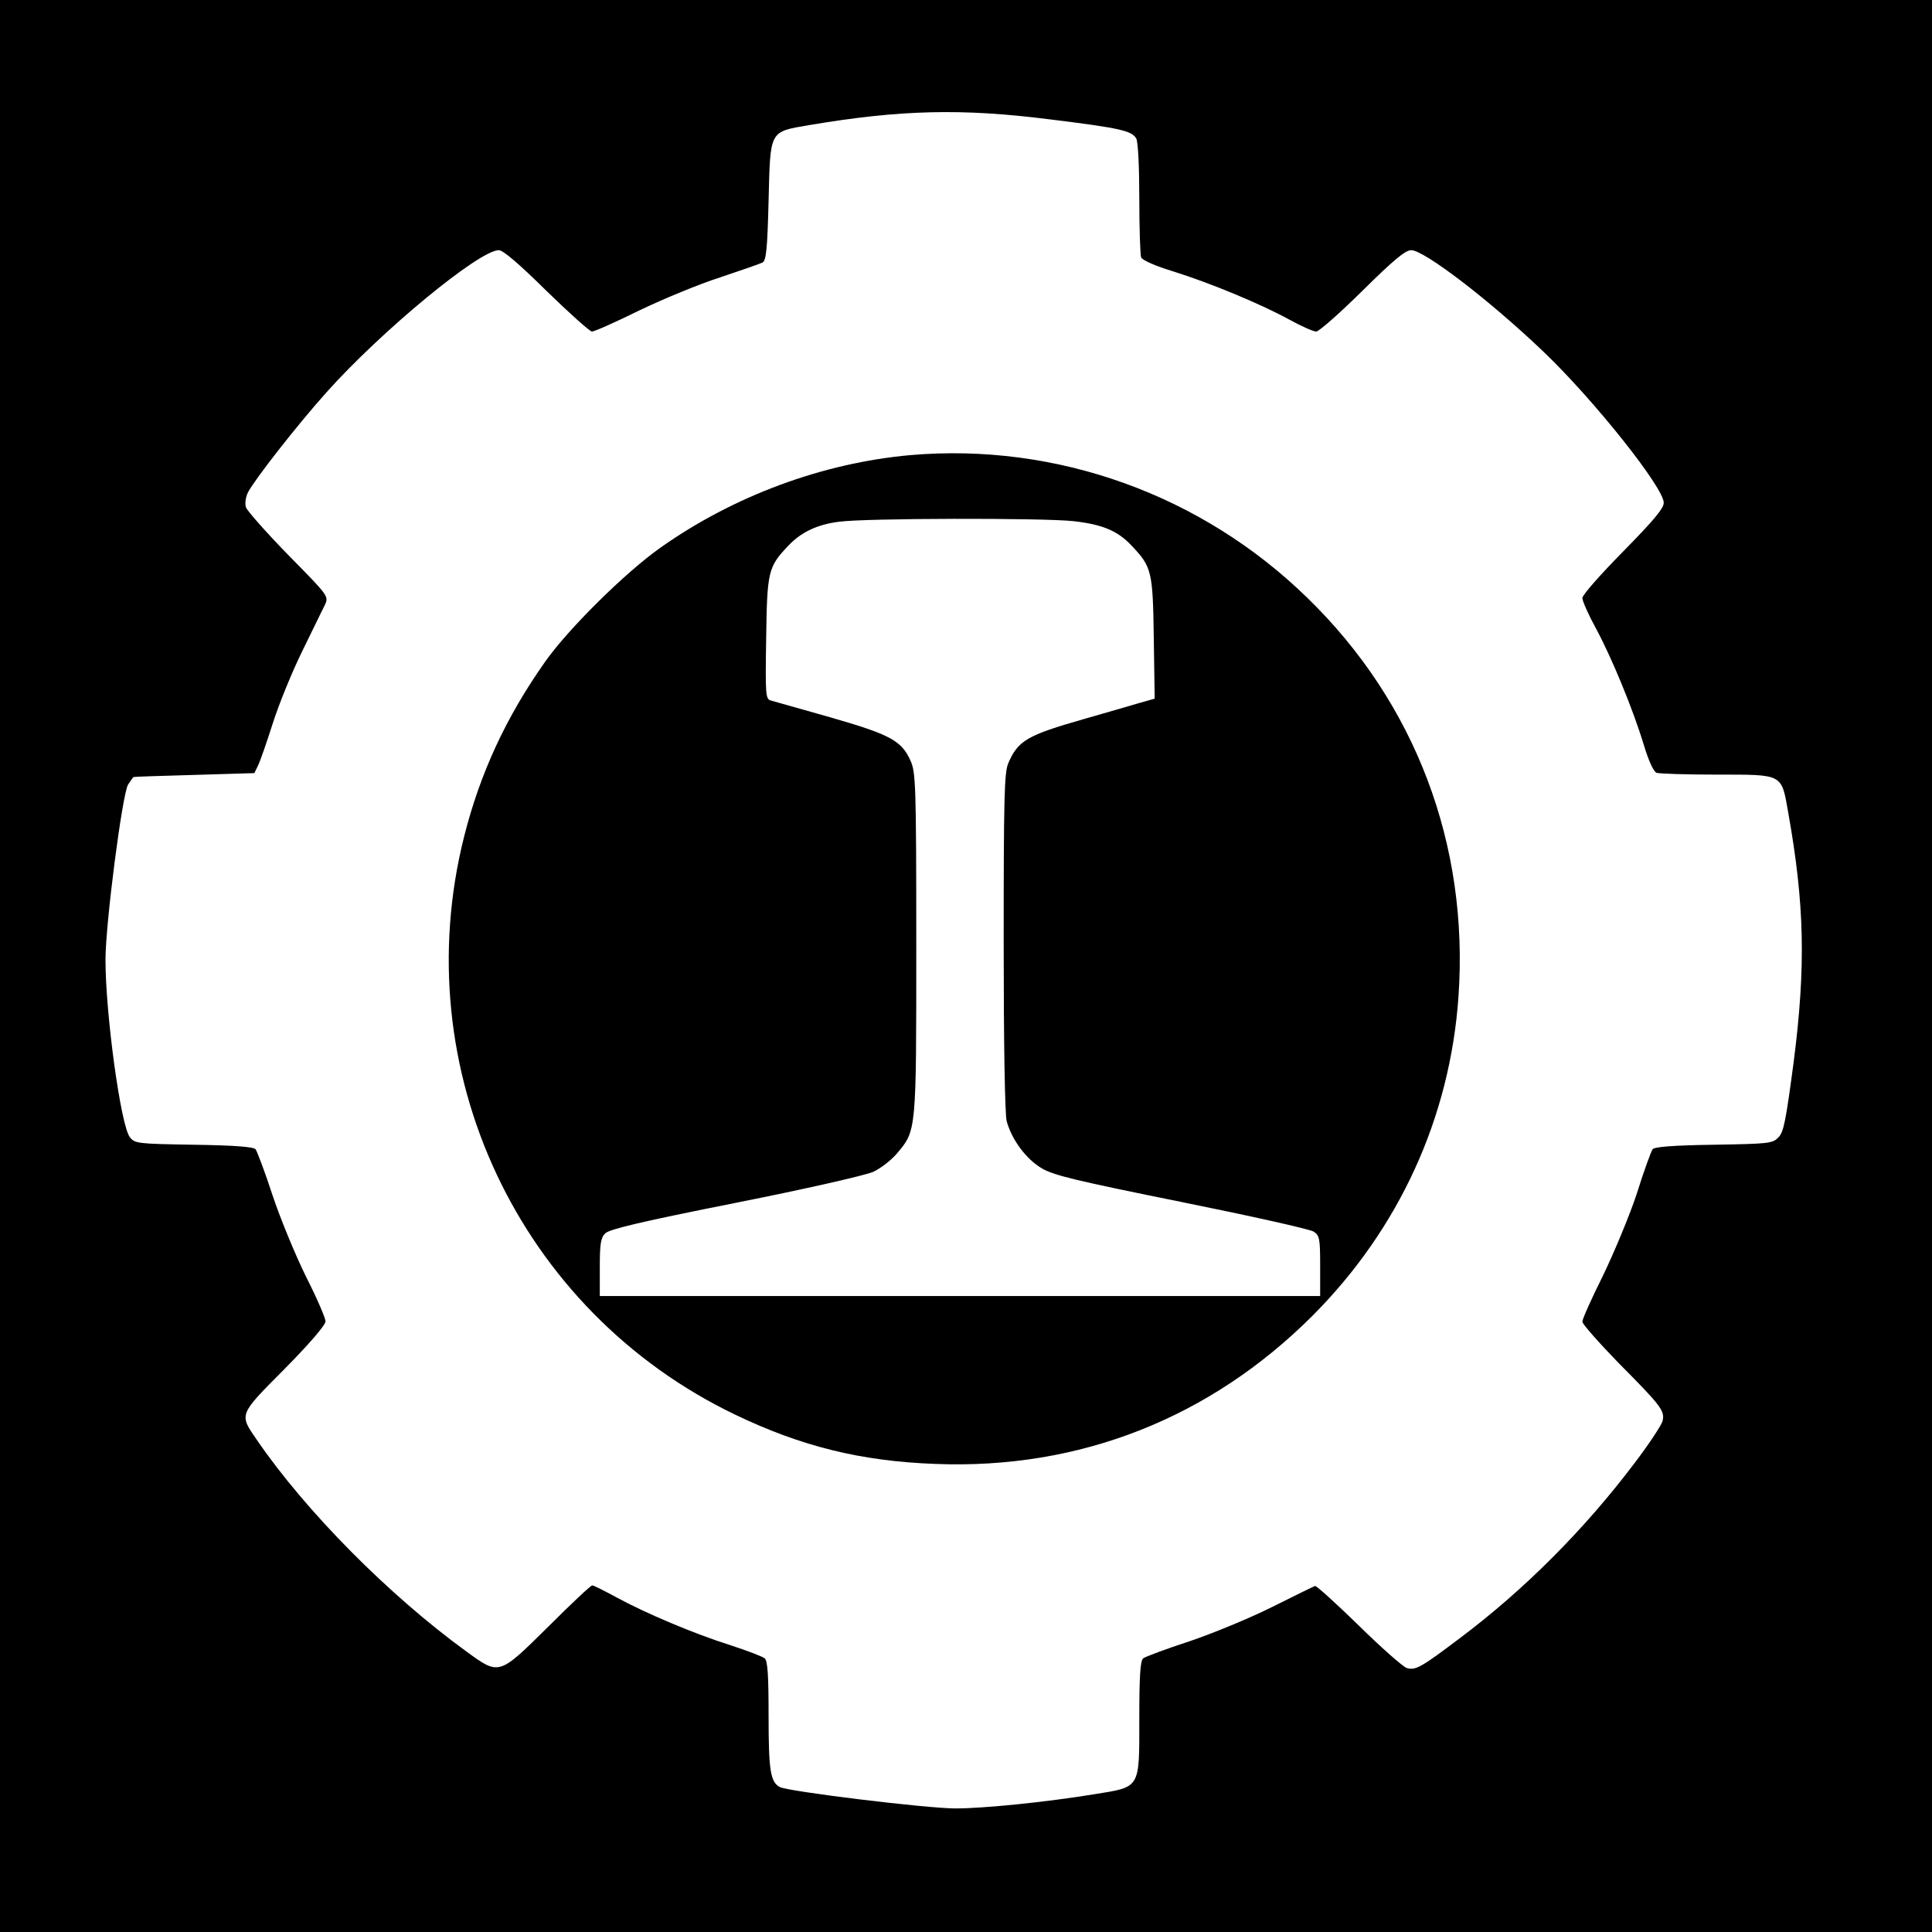 <?xml version="1.0" standalone="no"?>
<!DOCTYPE svg PUBLIC "-//W3C//DTD SVG 20010904//EN"
 "http://www.w3.org/TR/2001/REC-SVG-20010904/DTD/svg10.dtd">
<svg version="1.0" xmlns="http://www.w3.org/2000/svg"
 width="641pt" height="641pt" viewBox="0 0 641 641"
 preserveAspectRatio="xMidYMid meet">
<g transform="translate(0,641) scale(0.1,-0.1)"
fill="#000000" stroke="none">
<path d="M0 3205 l0 -3205 3205 0 3205 0 0 3205 0 3205 -3205 0 -3205 0 0
-3205z m3483 2809 c235 -29 273 -38 287 -64 6 -11 10 -96 10 -199 0 -98 3
-186 6 -195 4 -9 46 -28 105 -46 122 -38 289 -107 386 -160 40 -22 80 -40 90
-40 9 0 78 61 153 135 103 102 143 135 162 135 43 0 260 -166 437 -335 169
-161 401 -453 401 -503 0 -19 -34 -59 -135 -162 -74 -75 -135 -144 -135 -154
0 -10 20 -55 44 -99 52 -96 123 -267 160 -389 15 -50 32 -88 42 -92 9 -3 99
-6 200 -6 222 0 214 4 237 -126 54 -303 59 -509 18 -828 -26 -195 -33 -233
-51 -250 -19 -20 -34 -21 -215 -24 -135 -2 -196 -7 -202 -15 -5 -7 -29 -72
-52 -146 -24 -73 -75 -195 -112 -272 -38 -76 -69 -145 -69 -154 0 -8 55 -70
121 -138 142 -143 153 -158 145 -192 -4 -14 -46 -78 -95 -142 -164 -217 -363
-417 -576 -577 -131 -99 -149 -109 -178 -100 -12 4 -84 67 -159 141 -76 74
-141 133 -145 131 -4 -1 -69 -33 -143 -70 -74 -37 -198 -88 -275 -114 -77 -25
-146 -51 -152 -56 -10 -8 -13 -60 -13 -200 0 -235 5 -226 -150 -251 -159 -26
-365 -47 -460 -47 -95 0 -554 56 -583 71 -31 17 -37 55 -37 238 0 132 -3 181
-13 189 -7 6 -57 25 -112 43 -121 38 -284 107 -381 160 -39 21 -74 39 -79 39
-5 0 -70 -61 -146 -137 -165 -163 -162 -162 -272 -82 -256 186 -532 464 -695
702 -59 86 -61 81 92 235 85 86 136 146 136 158 0 11 -29 78 -65 149 -35 71
-85 192 -111 270 -25 77 -51 145 -56 152 -7 8 -69 13 -205 15 -186 3 -196 4
-212 25 -30 36 -81 409 -81 588 0 121 56 552 75 582 9 13 16 24 18 25 1 1 92
4 202 7 l199 6 12 25 c7 14 29 77 49 140 20 63 64 171 98 240 34 69 67 138 75
153 13 29 12 30 -121 165 -74 76 -137 147 -141 159 -4 13 -1 34 7 50 25 46
160 219 259 330 183 205 508 473 573 473 14 0 67 -45 158 -135 76 -74 144
-135 151 -135 8 0 78 31 157 70 79 38 200 88 269 110 69 23 132 45 140 49 12
7 16 44 20 204 6 237 1 229 135 252 302 51 507 56 798 19z"/>
<path d="M3020 4900 c-290 -26 -586 -135 -830 -308 -116 -82 -305 -269 -381
-377 -130 -184 -216 -370 -269 -580 -195 -773 181 -1574 900 -1919 219 -105
417 -154 663 -163 479 -19 912 152 1252 492 287 288 456 657 484 1059 35 503
-143 974 -501 1322 -351 343 -833 516 -1318 474z m541 -219 c97 -11 148 -32
195 -83 65 -69 69 -83 72 -305 l3 -201 -53 -15 c-29 -9 -111 -32 -183 -53
-186 -53 -218 -71 -250 -147 -13 -31 -15 -115 -15 -594 0 -334 4 -572 10 -593
17 -62 65 -126 116 -156 40 -24 118 -42 464 -112 228 -46 425 -90 438 -98 20
-13 22 -22 22 -114 l0 -100 -1195 0 -1195 0 0 95 c0 78 3 98 18 113 14 14 125
40 432 101 232 46 433 92 457 103 24 11 59 38 78 60 66 78 65 70 65 697 0 531
-2 569 -19 607 -30 67 -68 87 -266 144 -99 28 -188 53 -198 56 -17 5 -18 19
-15 207 3 222 7 236 72 305 43 46 97 72 170 81 86 12 673 13 777 2z"/>
</g>
</svg>
